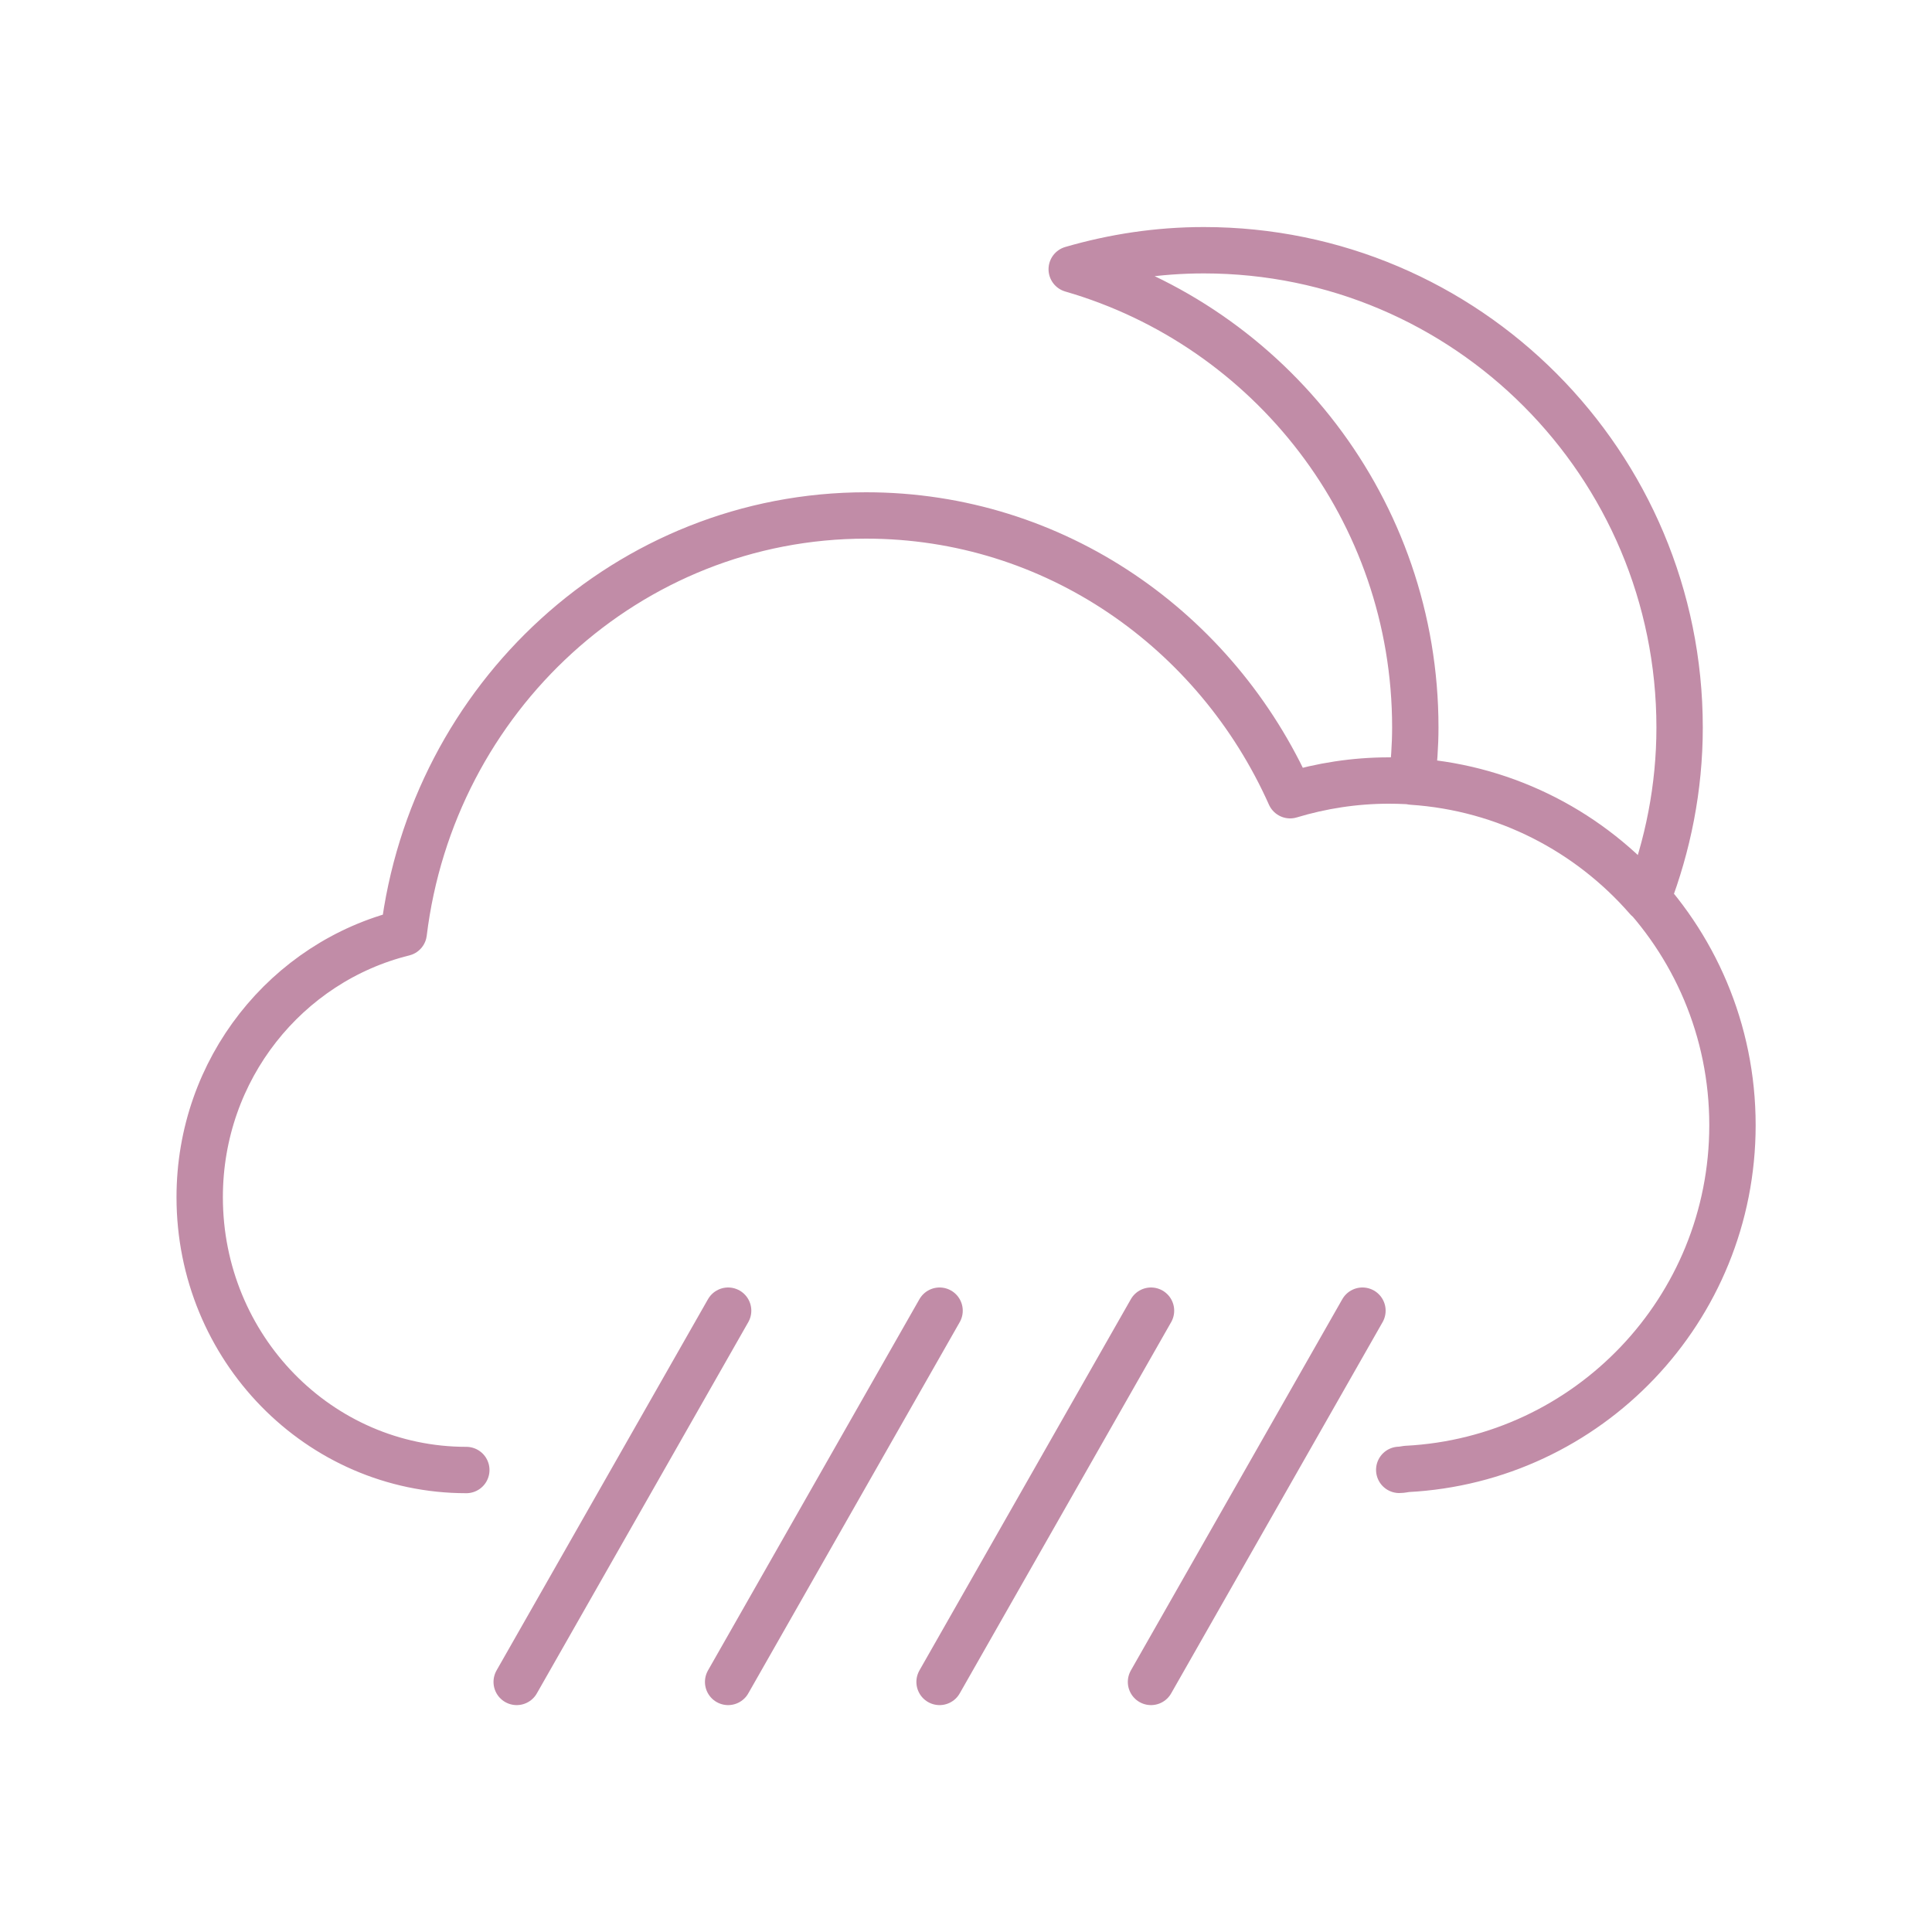 <?xml version="1.0" encoding="UTF-8"?>
<!-- Generator: Adobe Illustrator 27.0.0, SVG Export Plug-In . SVG Version: 6.00 Build 0)  -->
<svg xmlns="http://www.w3.org/2000/svg" xmlns:xlink="http://www.w3.org/1999/xlink" version="1.1" id="Capa_1" x="0px" y="0px" viewBox="0 0 125 125" style="enable-background:new 0 0 125 125;" xml:space="preserve">
<style type="text/css">
	
		.st0{clip-path:url(#SVGID_00000166637968221982412850000012120083972999382936_);fill:none;stroke:#C18CA7;stroke-width:3;stroke-linecap:round;stroke-linejoin:round;stroke-miterlimit:10;}
</style>
<g>
	<g>
		<defs>
			<rect id="SVGID_1_" width="125" height="125"></rect>
		</defs>
		<clipPath id="SVGID_00000117650259747592291840000004900414302791485094_">
			<use xlink:href="#SVGID_1_" style="overflow:visible;"></use>
		</clipPath>
		
			<path style="clip-path:url(#SVGID_00000117650259747592291840000004900414302791485094_);fill:none;stroke:#C18CA7;stroke-width:3;stroke-linecap:round;stroke-linejoin:round;stroke-miterlimit:10;" d="    M91.57,47.06c0,1.19-0.09,2.35-0.22,3.51c6.07,0.4,11.47,3.25,15.24,7.58c1.32-3.44,2.08-7.17,2.08-11.08    c0-17.05-13.78-30.88-30.78-30.88c-2.97,0-5.83,0.44-8.55,1.23C82.17,21.13,91.57,32.99,91.57,47.06z M90.53,95.1    c0.17,0,0.32-0.04,0.48-0.06c11.74-0.6,21.08-10.32,21.08-22.24c0-12.32-9.95-22.3-22.23-22.3c-2.22,0-4.37,0.34-6.39,0.95    c-4.76-10.66-15.22-18.1-27.43-18.1c-15.39,0-28.06,11.79-29.92,27.01c-7.56,1.87-13.2,8.79-13.2,17.1    c0,9.75,7.72,17.65,17.25,17.65 M74.47,108.82L88.15,84.8 M60.79,108.82L74.47,84.8 M47.11,108.82L60.79,84.8 M33.43,108.82    L47.11,84.8"></path>
	</g>
</g>
</svg>
